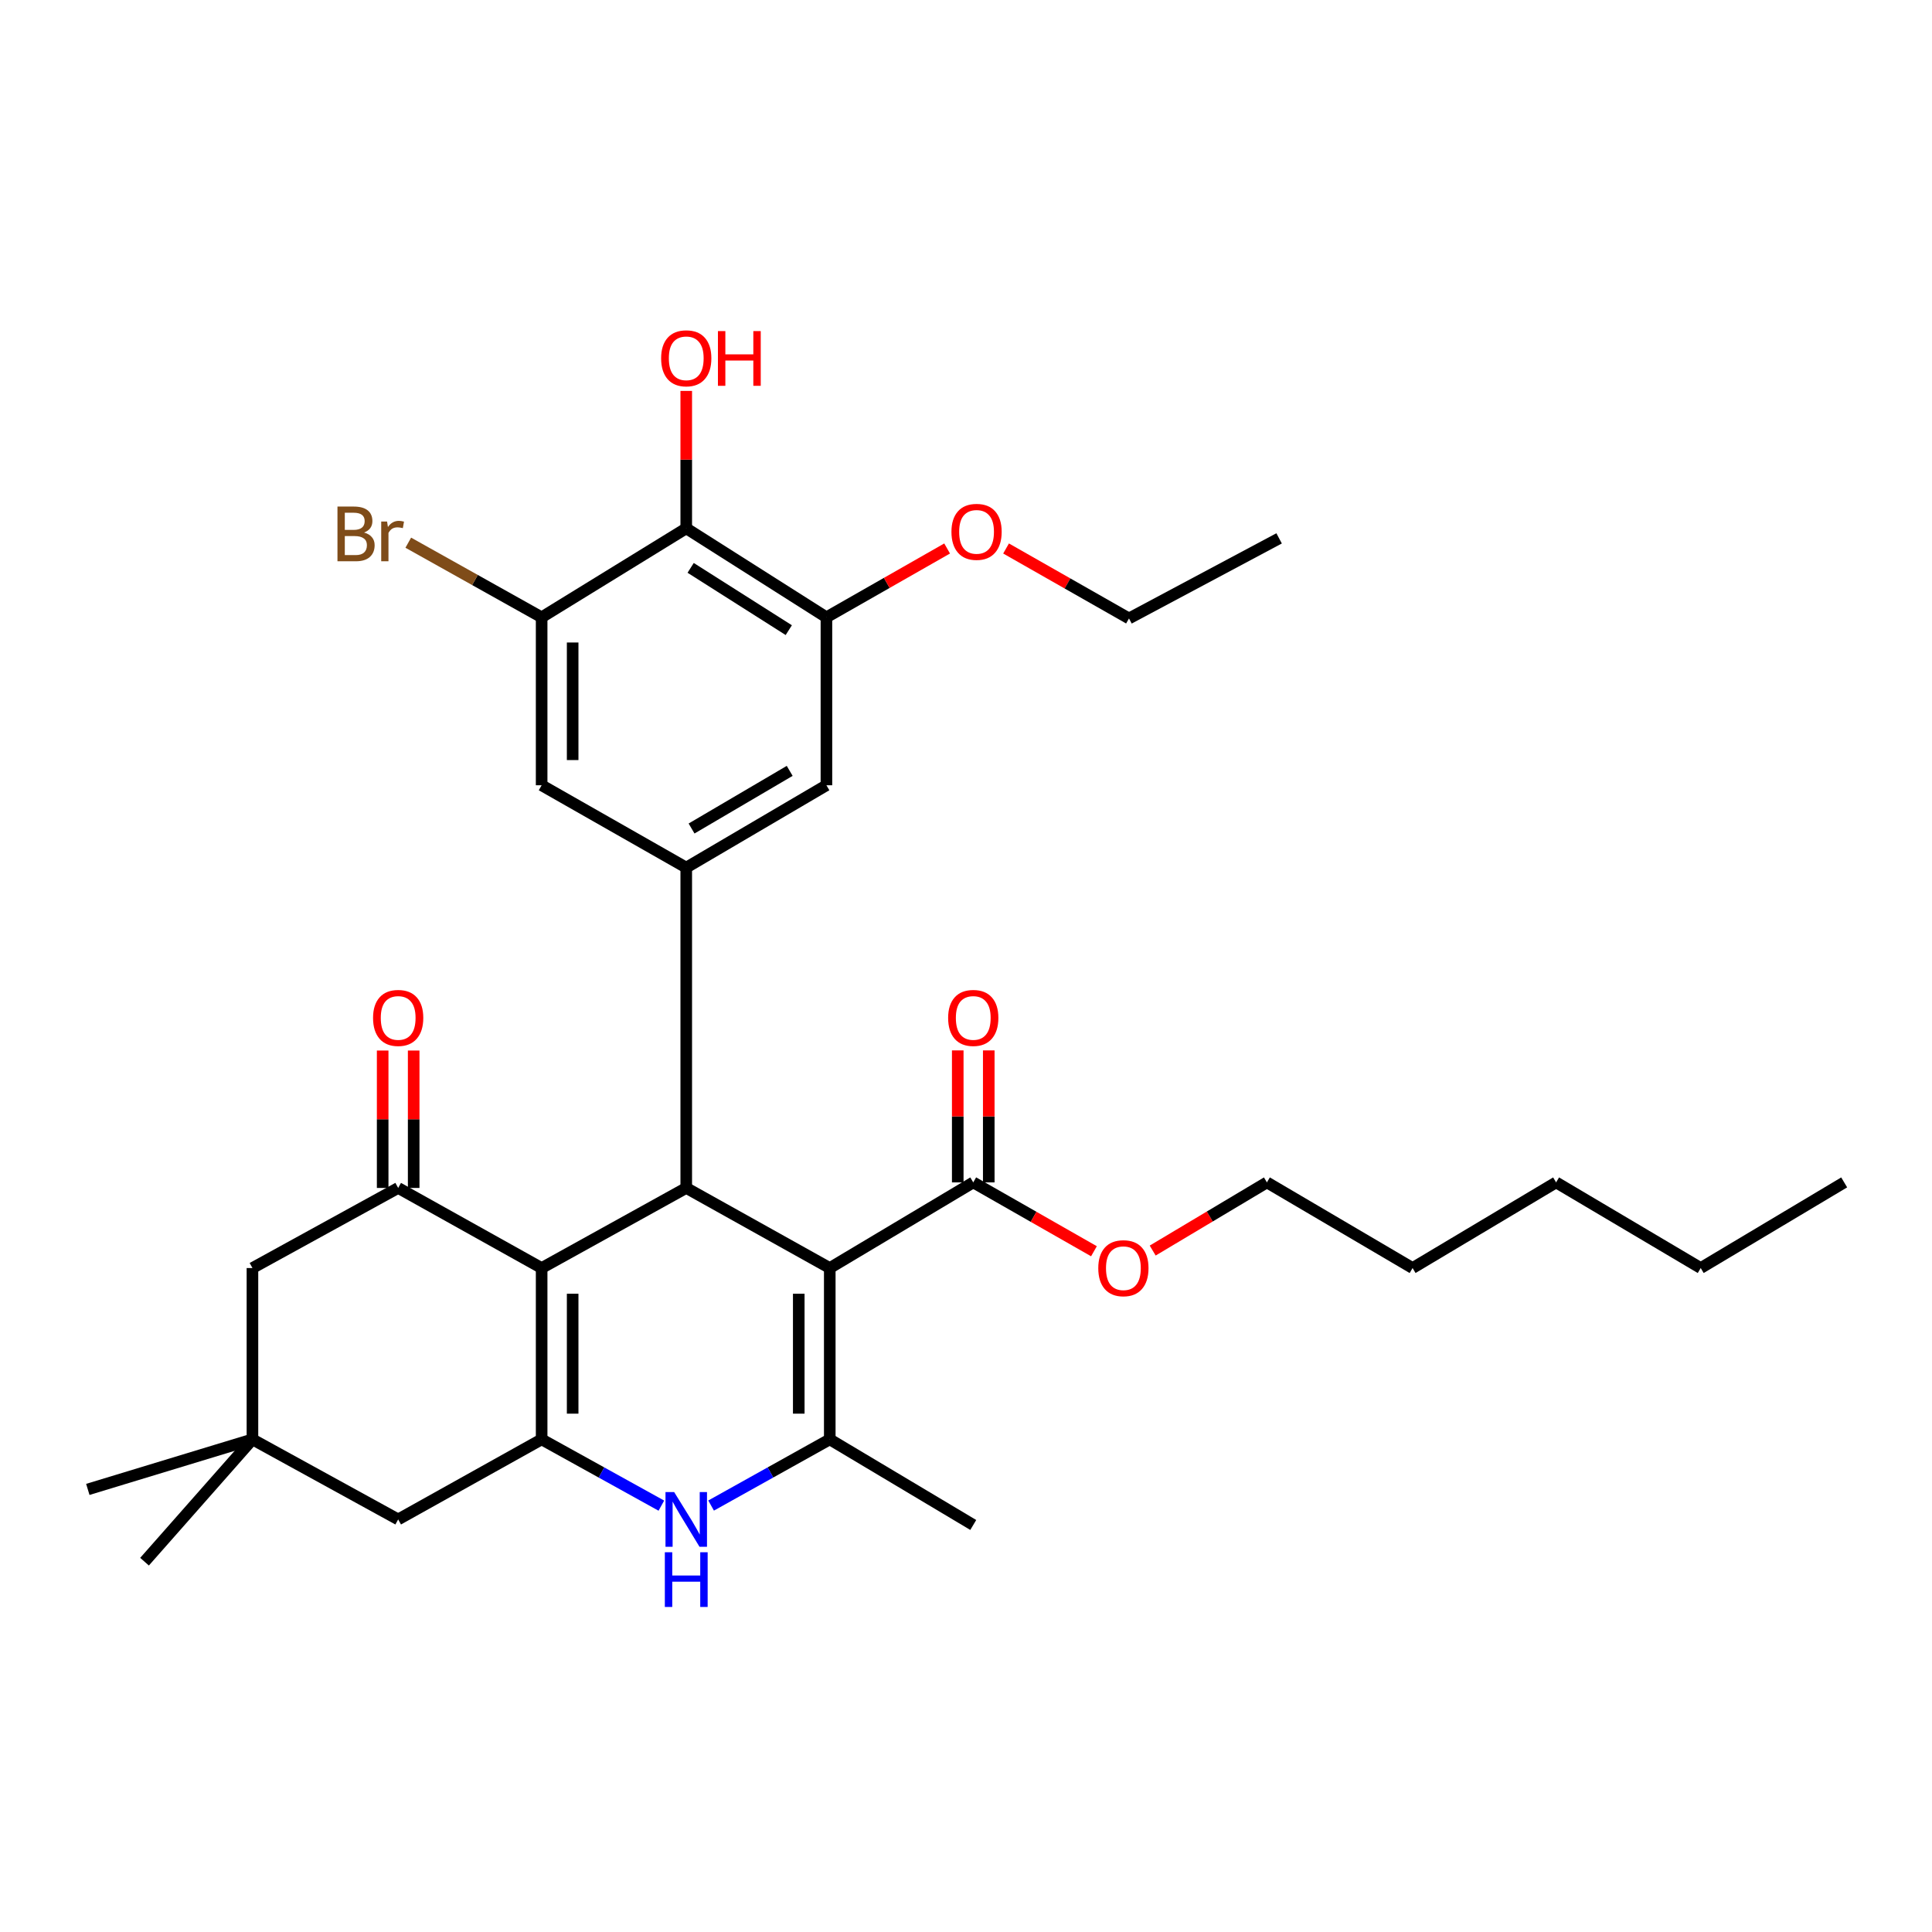 <?xml version='1.0' encoding='iso-8859-1'?>
<svg version='1.1' baseProfile='full'
              xmlns='http://www.w3.org/2000/svg'
                      xmlns:rdkit='http://www.rdkit.org/xml'
                      xmlns:xlink='http://www.w3.org/1999/xlink'
                  xml:space='preserve'
width='1000px' height='1000px' viewBox='0 0 1000 1000'>
<!-- END OF HEADER -->
<rect style='opacity:1.0;fill:#FFFFFF;stroke:none' width='1000' height='1000' x='0' y='0'> </rect>
<path class='bond-1' d='M 429.486,656.338 L 355.2,614.879' style='fill:none;fill-rule:evenodd;stroke:#000000;stroke-width:6px;stroke-linecap:butt;stroke-linejoin:miter;stroke-opacity:1' />
<path class='bond-3' d='M 429.486,656.338 L 429.486,745.009' style='fill:none;fill-rule:evenodd;stroke:#000000;stroke-width:6px;stroke-linecap:butt;stroke-linejoin:miter;stroke-opacity:1' />
<path class='bond-3' d='M 413.434,669.639 L 413.434,731.708' style='fill:none;fill-rule:evenodd;stroke:#000000;stroke-width:6px;stroke-linecap:butt;stroke-linejoin:miter;stroke-opacity:1' />
<path class='bond-7' d='M 429.486,656.338 L 503.754,612.007' style='fill:none;fill-rule:evenodd;stroke:#000000;stroke-width:6px;stroke-linecap:butt;stroke-linejoin:miter;stroke-opacity:1' />
<path class='bond-0' d='M 280.352,656.338 L 355.2,614.879' style='fill:none;fill-rule:evenodd;stroke:#000000;stroke-width:6px;stroke-linecap:butt;stroke-linejoin:miter;stroke-opacity:1' />
<path class='bond-5' d='M 280.352,656.338 L 206.093,614.879' style='fill:none;fill-rule:evenodd;stroke:#000000;stroke-width:6px;stroke-linecap:butt;stroke-linejoin:miter;stroke-opacity:1' />
<path class='bond-32' d='M 280.352,656.338 L 280.352,745.009' style='fill:none;fill-rule:evenodd;stroke:#000000;stroke-width:6px;stroke-linecap:butt;stroke-linejoin:miter;stroke-opacity:1' />
<path class='bond-32' d='M 296.404,669.639 L 296.404,731.708' style='fill:none;fill-rule:evenodd;stroke:#000000;stroke-width:6px;stroke-linecap:butt;stroke-linejoin:miter;stroke-opacity:1' />
<path class='bond-6' d='M 355.2,614.879 L 355.2,449.068' style='fill:none;fill-rule:evenodd;stroke:#000000;stroke-width:6px;stroke-linecap:butt;stroke-linejoin:miter;stroke-opacity:1' />
<path class='bond-2' d='M 280.352,745.009 L 311.337,762.164' style='fill:none;fill-rule:evenodd;stroke:#000000;stroke-width:6px;stroke-linecap:butt;stroke-linejoin:miter;stroke-opacity:1' />
<path class='bond-2' d='M 311.337,762.164 L 342.321,779.32' style='fill:none;fill-rule:evenodd;stroke:#0000FF;stroke-width:6px;stroke-linecap:butt;stroke-linejoin:miter;stroke-opacity:1' />
<path class='bond-13' d='M 280.352,745.009 L 206.093,786.45' style='fill:none;fill-rule:evenodd;stroke:#000000;stroke-width:6px;stroke-linecap:butt;stroke-linejoin:miter;stroke-opacity:1' />
<path class='bond-4' d='M 429.486,745.009 L 398.776,762.141' style='fill:none;fill-rule:evenodd;stroke:#000000;stroke-width:6px;stroke-linecap:butt;stroke-linejoin:miter;stroke-opacity:1' />
<path class='bond-4' d='M 398.776,762.141 L 368.067,779.273' style='fill:none;fill-rule:evenodd;stroke:#0000FF;stroke-width:6px;stroke-linecap:butt;stroke-linejoin:miter;stroke-opacity:1' />
<path class='bond-22' d='M 429.486,745.009 L 503.754,789.322' style='fill:none;fill-rule:evenodd;stroke:#000000;stroke-width:6px;stroke-linecap:butt;stroke-linejoin:miter;stroke-opacity:1' />
<path class='bond-15' d='M 206.093,614.879 L 130.665,656.338' style='fill:none;fill-rule:evenodd;stroke:#000000;stroke-width:6px;stroke-linecap:butt;stroke-linejoin:miter;stroke-opacity:1' />
<path class='bond-16' d='M 214.119,614.879 L 214.119,579.319' style='fill:none;fill-rule:evenodd;stroke:#000000;stroke-width:6px;stroke-linecap:butt;stroke-linejoin:miter;stroke-opacity:1' />
<path class='bond-16' d='M 214.119,579.319 L 214.119,543.759' style='fill:none;fill-rule:evenodd;stroke:#FF0000;stroke-width:6px;stroke-linecap:butt;stroke-linejoin:miter;stroke-opacity:1' />
<path class='bond-16' d='M 198.067,614.879 L 198.067,579.319' style='fill:none;fill-rule:evenodd;stroke:#000000;stroke-width:6px;stroke-linecap:butt;stroke-linejoin:miter;stroke-opacity:1' />
<path class='bond-16' d='M 198.067,579.319 L 198.067,543.759' style='fill:none;fill-rule:evenodd;stroke:#FF0000;stroke-width:6px;stroke-linecap:butt;stroke-linejoin:miter;stroke-opacity:1' />
<path class='bond-11' d='M 355.2,449.068 L 280.352,406.45' style='fill:none;fill-rule:evenodd;stroke:#000000;stroke-width:6px;stroke-linecap:butt;stroke-linejoin:miter;stroke-opacity:1' />
<path class='bond-12' d='M 355.2,449.068 L 427.756,406.45' style='fill:none;fill-rule:evenodd;stroke:#000000;stroke-width:6px;stroke-linecap:butt;stroke-linejoin:miter;stroke-opacity:1' />
<path class='bond-12' d='M 357.953,428.835 L 408.743,399.001' style='fill:none;fill-rule:evenodd;stroke:#000000;stroke-width:6px;stroke-linecap:butt;stroke-linejoin:miter;stroke-opacity:1' />
<path class='bond-17' d='M 511.781,612.007 L 511.781,577.847' style='fill:none;fill-rule:evenodd;stroke:#000000;stroke-width:6px;stroke-linecap:butt;stroke-linejoin:miter;stroke-opacity:1' />
<path class='bond-17' d='M 511.781,577.847 L 511.781,543.687' style='fill:none;fill-rule:evenodd;stroke:#FF0000;stroke-width:6px;stroke-linecap:butt;stroke-linejoin:miter;stroke-opacity:1' />
<path class='bond-17' d='M 495.728,612.007 L 495.728,577.847' style='fill:none;fill-rule:evenodd;stroke:#000000;stroke-width:6px;stroke-linecap:butt;stroke-linejoin:miter;stroke-opacity:1' />
<path class='bond-17' d='M 495.728,577.847 L 495.728,543.687' style='fill:none;fill-rule:evenodd;stroke:#FF0000;stroke-width:6px;stroke-linecap:butt;stroke-linejoin:miter;stroke-opacity:1' />
<path class='bond-20' d='M 503.754,612.007 L 534.991,629.827' style='fill:none;fill-rule:evenodd;stroke:#000000;stroke-width:6px;stroke-linecap:butt;stroke-linejoin:miter;stroke-opacity:1' />
<path class='bond-20' d='M 534.991,629.827 L 566.228,647.646' style='fill:none;fill-rule:evenodd;stroke:#FF0000;stroke-width:6px;stroke-linecap:butt;stroke-linejoin:miter;stroke-opacity:1' />
<path class='bond-8' d='M 355.2,273.466 L 427.756,319.518' style='fill:none;fill-rule:evenodd;stroke:#000000;stroke-width:6px;stroke-linecap:butt;stroke-linejoin:miter;stroke-opacity:1' />
<path class='bond-8' d='M 357.481,293.927 L 408.271,326.163' style='fill:none;fill-rule:evenodd;stroke:#000000;stroke-width:6px;stroke-linecap:butt;stroke-linejoin:miter;stroke-opacity:1' />
<path class='bond-19' d='M 355.2,273.466 L 355.2,237.902' style='fill:none;fill-rule:evenodd;stroke:#000000;stroke-width:6px;stroke-linecap:butt;stroke-linejoin:miter;stroke-opacity:1' />
<path class='bond-19' d='M 355.2,237.902 L 355.2,202.337' style='fill:none;fill-rule:evenodd;stroke:#FF0000;stroke-width:6px;stroke-linecap:butt;stroke-linejoin:miter;stroke-opacity:1' />
<path class='bond-33' d='M 355.2,273.466 L 280.352,319.518' style='fill:none;fill-rule:evenodd;stroke:#000000;stroke-width:6px;stroke-linecap:butt;stroke-linejoin:miter;stroke-opacity:1' />
<path class='bond-9' d='M 280.352,319.518 L 280.352,406.45' style='fill:none;fill-rule:evenodd;stroke:#000000;stroke-width:6px;stroke-linecap:butt;stroke-linejoin:miter;stroke-opacity:1' />
<path class='bond-9' d='M 296.404,332.558 L 296.404,393.41' style='fill:none;fill-rule:evenodd;stroke:#000000;stroke-width:6px;stroke-linecap:butt;stroke-linejoin:miter;stroke-opacity:1' />
<path class='bond-18' d='M 280.352,319.518 L 245.837,300.206' style='fill:none;fill-rule:evenodd;stroke:#000000;stroke-width:6px;stroke-linecap:butt;stroke-linejoin:miter;stroke-opacity:1' />
<path class='bond-18' d='M 245.837,300.206 L 211.322,280.893' style='fill:none;fill-rule:evenodd;stroke:#7F4C19;stroke-width:6px;stroke-linecap:butt;stroke-linejoin:miter;stroke-opacity:1' />
<path class='bond-10' d='M 427.756,319.518 L 427.756,406.45' style='fill:none;fill-rule:evenodd;stroke:#000000;stroke-width:6px;stroke-linecap:butt;stroke-linejoin:miter;stroke-opacity:1' />
<path class='bond-21' d='M 427.756,319.518 L 458.993,301.706' style='fill:none;fill-rule:evenodd;stroke:#000000;stroke-width:6px;stroke-linecap:butt;stroke-linejoin:miter;stroke-opacity:1' />
<path class='bond-21' d='M 458.993,301.706 L 490.23,283.893' style='fill:none;fill-rule:evenodd;stroke:#FF0000;stroke-width:6px;stroke-linecap:butt;stroke-linejoin:miter;stroke-opacity:1' />
<path class='bond-14' d='M 206.093,786.45 L 130.665,745.009' style='fill:none;fill-rule:evenodd;stroke:#000000;stroke-width:6px;stroke-linecap:butt;stroke-linejoin:miter;stroke-opacity:1' />
<path class='bond-23' d='M 130.665,745.009 L 45.455,770.915' style='fill:none;fill-rule:evenodd;stroke:#000000;stroke-width:6px;stroke-linecap:butt;stroke-linejoin:miter;stroke-opacity:1' />
<path class='bond-24' d='M 130.665,745.009 L 74.812,808.326' style='fill:none;fill-rule:evenodd;stroke:#000000;stroke-width:6px;stroke-linecap:butt;stroke-linejoin:miter;stroke-opacity:1' />
<path class='bond-34' d='M 130.665,745.009 L 130.665,656.338' style='fill:none;fill-rule:evenodd;stroke:#000000;stroke-width:6px;stroke-linecap:butt;stroke-linejoin:miter;stroke-opacity:1' />
<path class='bond-26' d='M 596.628,647.29 L 626.189,629.649' style='fill:none;fill-rule:evenodd;stroke:#FF0000;stroke-width:6px;stroke-linecap:butt;stroke-linejoin:miter;stroke-opacity:1' />
<path class='bond-26' d='M 626.189,629.649 L 655.751,612.007' style='fill:none;fill-rule:evenodd;stroke:#000000;stroke-width:6px;stroke-linecap:butt;stroke-linejoin:miter;stroke-opacity:1' />
<path class='bond-25' d='M 520.736,283.895 L 552.55,302.001' style='fill:none;fill-rule:evenodd;stroke:#FF0000;stroke-width:6px;stroke-linecap:butt;stroke-linejoin:miter;stroke-opacity:1' />
<path class='bond-25' d='M 552.55,302.001 L 584.363,320.107' style='fill:none;fill-rule:evenodd;stroke:#000000;stroke-width:6px;stroke-linecap:butt;stroke-linejoin:miter;stroke-opacity:1' />
<path class='bond-30' d='M 584.363,320.107 L 662.065,278.656' style='fill:none;fill-rule:evenodd;stroke:#000000;stroke-width:6px;stroke-linecap:butt;stroke-linejoin:miter;stroke-opacity:1' />
<path class='bond-27' d='M 655.751,612.007 L 731.152,656.338' style='fill:none;fill-rule:evenodd;stroke:#000000;stroke-width:6px;stroke-linecap:butt;stroke-linejoin:miter;stroke-opacity:1' />
<path class='bond-29' d='M 731.152,656.338 L 805.438,612.007' style='fill:none;fill-rule:evenodd;stroke:#000000;stroke-width:6px;stroke-linecap:butt;stroke-linejoin:miter;stroke-opacity:1' />
<path class='bond-28' d='M 880.286,656.338 L 805.438,612.007' style='fill:none;fill-rule:evenodd;stroke:#000000;stroke-width:6px;stroke-linecap:butt;stroke-linejoin:miter;stroke-opacity:1' />
<path class='bond-31' d='M 880.286,656.338 L 954.545,612.007' style='fill:none;fill-rule:evenodd;stroke:#000000;stroke-width:6px;stroke-linecap:butt;stroke-linejoin:miter;stroke-opacity:1' />
<path  class='atom-5' d='M 348.94 772.29
L 358.22 787.29
Q 359.14 788.77, 360.62 791.45
Q 362.1 794.13, 362.18 794.29
L 362.18 772.29
L 365.94 772.29
L 365.94 800.61
L 362.06 800.61
L 352.1 784.21
Q 350.94 782.29, 349.7 780.09
Q 348.5 777.89, 348.14 777.21
L 348.14 800.61
L 344.46 800.61
L 344.46 772.29
L 348.94 772.29
' fill='#0000FF'/>
<path  class='atom-5' d='M 344.12 803.442
L 347.96 803.442
L 347.96 815.482
L 362.44 815.482
L 362.44 803.442
L 366.28 803.442
L 366.28 831.762
L 362.44 831.762
L 362.44 818.682
L 347.96 818.682
L 347.96 831.762
L 344.12 831.762
L 344.12 803.442
' fill='#0000FF'/>
<path  class='atom-17' d='M 193.093 526.877
Q 193.093 520.077, 196.453 516.277
Q 199.813 512.477, 206.093 512.477
Q 212.373 512.477, 215.733 516.277
Q 219.093 520.077, 219.093 526.877
Q 219.093 533.757, 215.693 537.677
Q 212.293 541.557, 206.093 541.557
Q 199.853 541.557, 196.453 537.677
Q 193.093 533.797, 193.093 526.877
M 206.093 538.357
Q 210.413 538.357, 212.733 535.477
Q 215.093 532.557, 215.093 526.877
Q 215.093 521.317, 212.733 518.517
Q 210.413 515.677, 206.093 515.677
Q 201.773 515.677, 199.413 518.477
Q 197.093 521.277, 197.093 526.877
Q 197.093 532.597, 199.413 535.477
Q 201.773 538.357, 206.093 538.357
' fill='#FF0000'/>
<path  class='atom-18' d='M 490.754 526.877
Q 490.754 520.077, 494.114 516.277
Q 497.474 512.477, 503.754 512.477
Q 510.034 512.477, 513.394 516.277
Q 516.754 520.077, 516.754 526.877
Q 516.754 533.757, 513.354 537.677
Q 509.954 541.557, 503.754 541.557
Q 497.514 541.557, 494.114 537.677
Q 490.754 533.797, 490.754 526.877
M 503.754 538.357
Q 508.074 538.357, 510.394 535.477
Q 512.754 532.557, 512.754 526.877
Q 512.754 521.317, 510.394 518.517
Q 508.074 515.677, 503.754 515.677
Q 499.434 515.677, 497.074 518.477
Q 494.754 521.277, 494.754 526.877
Q 494.754 532.597, 497.074 535.477
Q 499.434 538.357, 503.754 538.357
' fill='#FF0000'/>
<path  class='atom-19' d='M 188.432 275.635
Q 191.152 276.395, 192.512 278.075
Q 193.912 279.715, 193.912 282.155
Q 193.912 286.075, 191.392 288.315
Q 188.912 290.515, 184.192 290.515
L 174.672 290.515
L 174.672 262.195
L 183.032 262.195
Q 187.872 262.195, 190.312 264.155
Q 192.752 266.115, 192.752 269.715
Q 192.752 273.995, 188.432 275.635
M 178.472 265.395
L 178.472 274.275
L 183.032 274.275
Q 185.832 274.275, 187.272 273.155
Q 188.752 271.995, 188.752 269.715
Q 188.752 265.395, 183.032 265.395
L 178.472 265.395
M 184.192 287.315
Q 186.952 287.315, 188.432 285.995
Q 189.912 284.675, 189.912 282.155
Q 189.912 279.835, 188.272 278.675
Q 186.672 277.475, 183.592 277.475
L 178.472 277.475
L 178.472 287.315
L 184.192 287.315
' fill='#7F4C19'/>
<path  class='atom-19' d='M 200.352 269.955
L 200.792 272.795
Q 202.952 269.595, 206.472 269.595
Q 207.592 269.595, 209.112 269.995
L 208.512 273.355
Q 206.792 272.955, 205.832 272.955
Q 204.152 272.955, 203.032 273.635
Q 201.952 274.275, 201.072 275.835
L 201.072 290.515
L 197.312 290.515
L 197.312 269.955
L 200.352 269.955
' fill='#7F4C19'/>
<path  class='atom-20' d='M 342.2 185.455
Q 342.2 178.655, 345.56 174.855
Q 348.92 171.055, 355.2 171.055
Q 361.48 171.055, 364.84 174.855
Q 368.2 178.655, 368.2 185.455
Q 368.2 192.335, 364.8 196.255
Q 361.4 200.135, 355.2 200.135
Q 348.96 200.135, 345.56 196.255
Q 342.2 192.375, 342.2 185.455
M 355.2 196.935
Q 359.52 196.935, 361.84 194.055
Q 364.2 191.135, 364.2 185.455
Q 364.2 179.895, 361.84 177.095
Q 359.52 174.255, 355.2 174.255
Q 350.88 174.255, 348.52 177.055
Q 346.2 179.855, 346.2 185.455
Q 346.2 191.175, 348.52 194.055
Q 350.88 196.935, 355.2 196.935
' fill='#FF0000'/>
<path  class='atom-20' d='M 371.6 171.375
L 375.44 171.375
L 375.44 183.415
L 389.92 183.415
L 389.92 171.375
L 393.76 171.375
L 393.76 199.695
L 389.92 199.695
L 389.92 186.615
L 375.44 186.615
L 375.44 199.695
L 371.6 199.695
L 371.6 171.375
' fill='#FF0000'/>
<path  class='atom-21' d='M 568.465 656.418
Q 568.465 649.618, 571.825 645.818
Q 575.185 642.018, 581.465 642.018
Q 587.745 642.018, 591.105 645.818
Q 594.465 649.618, 594.465 656.418
Q 594.465 663.298, 591.065 667.218
Q 587.665 671.098, 581.465 671.098
Q 575.225 671.098, 571.825 667.218
Q 568.465 663.338, 568.465 656.418
M 581.465 667.898
Q 585.785 667.898, 588.105 665.018
Q 590.465 662.098, 590.465 656.418
Q 590.465 650.858, 588.105 648.058
Q 585.785 645.218, 581.465 645.218
Q 577.145 645.218, 574.785 648.018
Q 572.465 650.818, 572.465 656.418
Q 572.465 662.138, 574.785 665.018
Q 577.145 667.898, 581.465 667.898
' fill='#FF0000'/>
<path  class='atom-22' d='M 492.467 275.285
Q 492.467 268.485, 495.827 264.685
Q 499.187 260.885, 505.467 260.885
Q 511.747 260.885, 515.107 264.685
Q 518.467 268.485, 518.467 275.285
Q 518.467 282.165, 515.067 286.085
Q 511.667 289.965, 505.467 289.965
Q 499.227 289.965, 495.827 286.085
Q 492.467 282.205, 492.467 275.285
M 505.467 286.765
Q 509.787 286.765, 512.107 283.885
Q 514.467 280.965, 514.467 275.285
Q 514.467 269.725, 512.107 266.925
Q 509.787 264.085, 505.467 264.085
Q 501.147 264.085, 498.787 266.885
Q 496.467 269.685, 496.467 275.285
Q 496.467 281.005, 498.787 283.885
Q 501.147 286.765, 505.467 286.765
' fill='#FF0000'/>
</svg>
